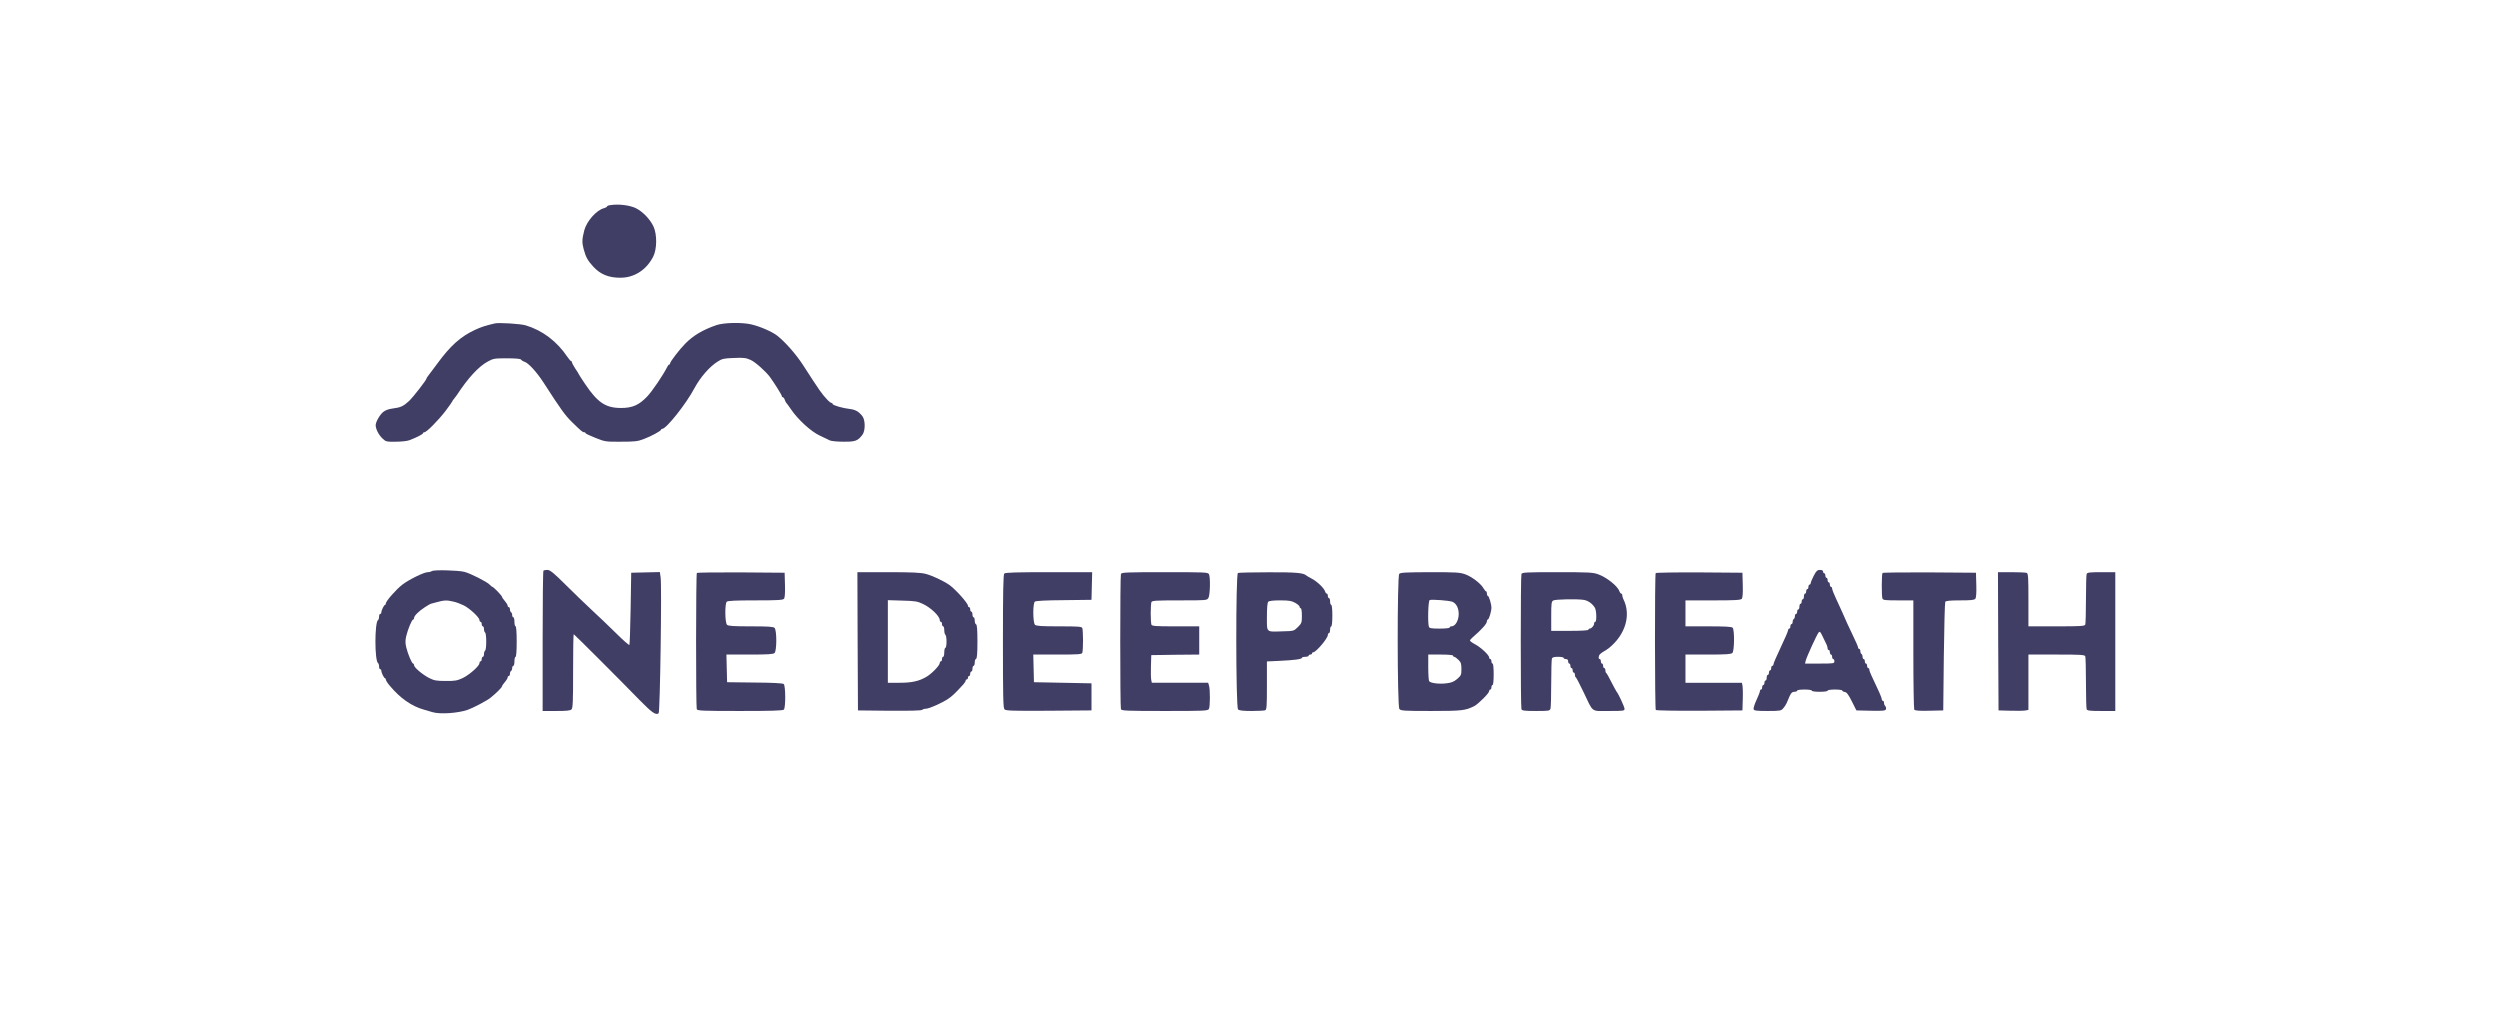 <svg width="237" height="97" viewBox="0 0 237 97" fill="none" xmlns="http://www.w3.org/2000/svg">
<path d="M57.892 19.44C57.699 19.461 57.539 19.525 57.539 19.579C57.539 19.622 57.41 19.696 57.25 19.739C56.555 19.91 55.614 20.97 55.389 21.836C55.164 22.713 55.164 23.013 55.346 23.676C55.55 24.404 55.71 24.693 56.255 25.292C56.908 25.998 57.688 26.329 58.79 26.329C60.116 26.34 61.282 25.591 61.924 24.329C62.287 23.612 62.298 22.232 61.956 21.483C61.646 20.809 60.972 20.092 60.309 19.75C59.742 19.461 58.683 19.322 57.892 19.44Z" fill="#413E65"/>
<path d="M46.897 30.662C45.956 30.887 45.635 30.994 45.026 31.272C43.657 31.914 42.694 32.77 41.432 34.503C40.994 35.092 40.598 35.627 40.534 35.701C40.48 35.776 40.427 35.862 40.427 35.894C40.427 36.022 39.176 37.638 38.78 38.012C38.245 38.504 37.989 38.633 37.208 38.729C36.812 38.783 36.513 38.9 36.32 39.061C35.978 39.35 35.614 40.013 35.614 40.312C35.614 40.666 35.903 41.233 36.256 41.564C36.577 41.874 36.63 41.885 37.529 41.874C38.042 41.874 38.63 41.81 38.833 41.725C39.507 41.468 40.106 41.158 40.106 41.061C40.106 41.019 40.16 40.976 40.234 40.976C40.438 40.976 41.518 39.885 42.224 38.975C42.587 38.494 42.887 38.066 42.887 38.034C42.887 37.991 42.951 37.905 43.026 37.83C43.09 37.745 43.229 37.574 43.315 37.445C44.373 35.83 45.368 34.749 46.234 34.279C46.758 33.99 46.855 33.968 48.053 33.968C48.865 33.968 49.336 34.011 49.389 34.086C49.432 34.15 49.571 34.246 49.71 34.289C50.095 34.407 50.876 35.263 51.528 36.268C53.175 38.825 53.571 39.371 54.213 40.002C55.111 40.88 55.229 40.976 55.379 40.976C55.453 40.976 55.507 41.019 55.507 41.061C55.507 41.104 55.924 41.307 56.448 41.511C57.357 41.874 57.421 41.885 58.876 41.874C60.17 41.874 60.459 41.842 61.015 41.628C61.753 41.35 62.672 40.847 62.672 40.73C62.672 40.687 62.726 40.655 62.779 40.655C63.164 40.655 65.047 38.291 65.838 36.793C66.394 35.766 67.25 34.771 68.031 34.279C68.448 34.011 68.619 33.968 69.581 33.936C70.512 33.893 70.726 33.925 71.175 34.129C71.603 34.321 72.597 35.209 72.993 35.744C73.421 36.333 74.116 37.445 74.116 37.542C74.116 37.606 74.159 37.659 74.212 37.659C74.266 37.659 74.351 37.766 74.394 37.895C74.437 38.034 74.501 38.162 74.544 38.194C74.576 38.226 74.769 38.483 74.972 38.783C75.624 39.756 76.875 40.901 77.699 41.286C78.116 41.489 78.555 41.693 78.683 41.757C78.822 41.821 79.399 41.874 79.966 41.874C81.089 41.885 81.314 41.8 81.763 41.211C82.041 40.837 82.041 39.842 81.763 39.467C81.431 39.029 81.111 38.836 80.565 38.772C79.891 38.697 78.929 38.419 78.929 38.291C78.929 38.237 78.875 38.194 78.822 38.194C78.758 38.194 78.597 38.077 78.469 37.937C77.838 37.253 77.806 37.199 76.095 34.557C75.442 33.562 74.458 32.438 73.688 31.828C73.239 31.465 72.073 30.951 71.25 30.759C70.383 30.545 68.608 30.577 67.913 30.823C66.63 31.262 65.721 31.807 64.972 32.567C64.426 33.112 63.528 34.289 63.528 34.439C63.528 34.503 63.496 34.557 63.443 34.557C63.4 34.557 63.314 34.653 63.261 34.771C62.886 35.53 61.806 37.124 61.346 37.595C60.566 38.408 59.945 38.676 58.876 38.676C57.411 38.676 56.651 38.162 55.464 36.397C55.133 35.905 54.865 35.487 54.865 35.466C54.865 35.445 54.726 35.209 54.544 34.953C54.373 34.685 54.224 34.418 54.224 34.353C54.224 34.289 54.191 34.236 54.149 34.236C54.095 34.236 53.945 34.054 53.796 33.84C52.801 32.364 51.443 31.326 49.839 30.844C49.347 30.695 47.282 30.566 46.897 30.662Z" fill="#413E65"/>
<path d="M40.961 54.135C40.876 54.188 40.694 54.242 40.555 54.242C40.191 54.242 38.78 54.937 38.149 55.419C37.571 55.857 36.577 56.991 36.577 57.205C36.577 57.28 36.544 57.344 36.502 57.344C36.405 57.344 36.149 57.868 36.149 58.061C36.149 58.136 36.106 58.2 36.042 58.2C35.988 58.2 35.935 58.318 35.935 58.457C35.935 58.607 35.892 58.746 35.839 58.778C35.507 58.992 35.507 62.651 35.839 62.865C35.892 62.897 35.935 63.036 35.935 63.186C35.935 63.325 35.988 63.442 36.042 63.442C36.106 63.442 36.149 63.507 36.149 63.581C36.149 63.774 36.405 64.298 36.502 64.298C36.544 64.298 36.577 64.362 36.577 64.427C36.577 64.501 36.737 64.758 36.929 64.983C37.935 66.192 39.015 66.951 40.213 67.283C40.48 67.358 40.844 67.465 41.026 67.519C41.71 67.722 43.41 67.615 44.33 67.294C44.833 67.123 46.181 66.417 46.512 66.138C47.036 65.721 47.592 65.165 47.592 65.058C47.592 65.015 47.71 64.833 47.86 64.662C48.009 64.491 48.127 64.288 48.127 64.213C48.127 64.148 48.181 64.084 48.234 64.084C48.298 64.084 48.341 63.988 48.341 63.881C48.341 63.763 48.394 63.635 48.448 63.603C48.512 63.571 48.555 63.442 48.555 63.325C48.555 63.218 48.608 63.121 48.662 63.121C48.726 63.121 48.769 62.929 48.769 62.694C48.769 62.458 48.822 62.266 48.876 62.266C48.94 62.266 48.983 61.709 48.983 60.821C48.983 59.933 48.94 59.377 48.876 59.377C48.822 59.377 48.769 59.184 48.769 58.949C48.769 58.714 48.726 58.521 48.662 58.521C48.608 58.521 48.555 58.425 48.555 58.318C48.555 58.2 48.512 58.072 48.448 58.04C48.394 58.008 48.341 57.879 48.341 57.761C48.341 57.654 48.298 57.558 48.234 57.558C48.181 57.558 48.127 57.494 48.127 57.419C48.127 57.355 48.009 57.152 47.86 56.98C47.71 56.809 47.592 56.627 47.592 56.585C47.592 56.478 46.779 55.632 46.672 55.632C46.64 55.632 46.523 55.536 46.426 55.429C46.202 55.172 44.566 54.338 44.009 54.209C43.4 54.06 41.154 54.006 40.961 54.135ZM42.993 57.034C43.25 57.087 43.699 57.259 43.977 57.398C44.544 57.687 45.453 58.532 45.453 58.788C45.453 58.874 45.507 58.949 45.56 58.949C45.624 58.949 45.667 59.045 45.667 59.163C45.667 59.281 45.721 59.377 45.774 59.377C45.838 59.377 45.881 59.495 45.881 59.634C45.881 59.783 45.934 59.933 45.988 59.965C46.052 59.997 46.095 60.383 46.095 60.821C46.095 61.26 46.052 61.645 45.988 61.677C45.934 61.709 45.881 61.859 45.881 62.009C45.881 62.148 45.838 62.266 45.774 62.266C45.721 62.266 45.667 62.362 45.667 62.48C45.667 62.597 45.624 62.694 45.56 62.694C45.507 62.694 45.453 62.768 45.453 62.865C45.453 63.132 44.501 63.977 43.849 64.288C43.336 64.523 43.122 64.566 42.245 64.555C41.357 64.555 41.154 64.512 40.662 64.266C40.02 63.924 39.25 63.271 39.25 63.057C39.25 62.972 39.207 62.907 39.165 62.907C39.047 62.907 38.673 62.03 38.512 61.367C38.416 60.95 38.416 60.714 38.512 60.297C38.673 59.634 39.047 58.735 39.165 58.735C39.207 58.735 39.25 58.671 39.25 58.596C39.25 58.393 39.678 57.954 40.255 57.58C40.544 57.387 40.812 57.237 40.844 57.237C40.876 57.227 41.154 57.162 41.443 57.077C42.095 56.895 42.373 56.884 42.993 57.034Z" fill="#413E65"/>
<path d="M51.517 54.103C51.474 54.135 51.442 57.152 51.442 60.789V67.401H52.736C53.71 67.401 54.063 67.369 54.18 67.251C54.309 67.123 54.33 66.492 54.33 63.614C54.33 61.699 54.351 60.126 54.394 60.126C54.437 60.126 58.726 64.405 60.608 66.342C61.806 67.561 62.148 67.808 62.437 67.626C62.576 67.54 62.747 55.558 62.629 54.745L62.554 54.231L61.196 54.263L59.838 54.295L59.784 57.687C59.752 59.548 59.699 61.099 59.667 61.142C59.624 61.174 59.068 60.693 58.426 60.051C57.785 59.42 56.736 58.414 56.095 57.826C55.464 57.237 54.33 56.146 53.571 55.386C52.458 54.285 52.138 54.028 51.892 54.028C51.721 54.028 51.549 54.06 51.517 54.103Z" fill="#413E65"/>
<path d="M171.942 54.584C171.782 54.894 171.653 55.215 171.653 55.279C171.653 55.354 171.61 55.419 171.546 55.419C171.493 55.419 171.439 55.515 171.439 55.633C171.439 55.75 171.397 55.846 171.332 55.846C171.279 55.846 171.225 55.943 171.225 56.06C171.225 56.178 171.183 56.274 171.118 56.274C171.065 56.274 171.012 56.392 171.012 56.542C171.012 56.692 170.969 56.809 170.905 56.809C170.851 56.809 170.798 56.906 170.798 57.023C170.798 57.141 170.755 57.237 170.691 57.237C170.637 57.237 170.584 57.355 170.584 57.505C170.584 57.654 170.541 57.772 170.477 57.772C170.423 57.772 170.37 57.868 170.37 57.986C170.37 58.104 170.327 58.2 170.263 58.2C170.209 58.2 170.156 58.296 170.156 58.403C170.156 58.521 170.113 58.65 170.049 58.682C169.996 58.714 169.942 58.842 169.942 58.96C169.942 59.067 169.899 59.163 169.835 59.163C169.782 59.163 169.728 59.259 169.728 59.377C169.728 59.495 169.685 59.591 169.621 59.591C169.568 59.591 169.514 59.655 169.514 59.741C169.514 59.826 169.204 60.554 168.819 61.356C168.434 62.169 168.124 62.886 168.124 62.972C168.124 63.057 168.081 63.121 168.017 63.121C167.963 63.121 167.91 63.218 167.91 63.335C167.91 63.453 167.867 63.549 167.803 63.549C167.75 63.549 167.696 63.646 167.696 63.763C167.696 63.881 167.653 63.977 167.589 63.977C167.536 63.977 167.482 64.095 167.482 64.245C167.482 64.395 167.439 64.512 167.375 64.512C167.322 64.512 167.268 64.609 167.268 64.726C167.268 64.844 167.226 64.94 167.161 64.94C167.108 64.94 167.054 65.037 167.054 65.154C167.054 65.272 167.012 65.368 166.947 65.368C166.894 65.368 166.841 65.432 166.841 65.518C166.841 65.603 166.691 65.989 166.509 66.374C166.327 66.759 166.21 67.155 166.242 67.24C166.284 67.369 166.541 67.401 167.568 67.401C168.744 67.401 168.851 67.379 169.044 67.155C169.161 67.026 169.311 66.802 169.375 66.652C169.439 66.502 169.568 66.203 169.664 65.978C169.803 65.678 169.91 65.582 170.102 65.582C170.252 65.582 170.37 65.529 170.37 65.475C170.37 65.411 170.669 65.368 171.065 65.368C171.461 65.368 171.76 65.411 171.76 65.475C171.76 65.539 172.081 65.582 172.509 65.582C172.937 65.582 173.257 65.539 173.257 65.475C173.257 65.411 173.557 65.368 173.953 65.368C174.338 65.368 174.648 65.411 174.648 65.464C174.648 65.518 174.755 65.582 174.894 65.603C175.065 65.625 175.236 65.85 175.557 66.492L175.985 67.347L177.354 67.379C178.519 67.401 178.723 67.379 178.787 67.24C178.819 67.144 178.797 67.016 178.723 66.941C178.658 66.877 178.605 66.738 178.605 66.631C178.605 66.524 178.562 66.438 178.498 66.438C178.445 66.438 178.391 66.363 178.391 66.278C178.391 66.138 178.092 65.464 177.418 64.052C177.3 63.817 177.215 63.571 177.215 63.485C177.215 63.4 177.172 63.335 177.108 63.335C177.054 63.335 177.001 63.239 177.001 63.121C177.001 63.004 176.958 62.907 176.894 62.907C176.84 62.907 176.787 62.811 176.787 62.694C176.787 62.576 176.744 62.48 176.68 62.48C176.626 62.48 176.573 62.383 176.573 62.276C176.573 62.159 176.53 62.03 176.466 61.998C176.412 61.966 176.359 61.838 176.359 61.72C176.359 61.613 176.316 61.517 176.252 61.517C176.199 61.517 176.145 61.453 176.145 61.378C176.145 61.303 175.931 60.811 175.675 60.286C175.193 59.281 175.033 58.928 174.648 58.04C174.519 57.74 174.252 57.162 174.049 56.734C173.846 56.306 173.685 55.889 173.685 55.793C173.685 55.707 173.642 55.633 173.578 55.633C173.525 55.633 173.471 55.536 173.471 55.419C173.471 55.301 173.429 55.205 173.364 55.205C173.311 55.205 173.257 55.108 173.257 54.991C173.257 54.873 173.215 54.777 173.151 54.777C173.097 54.777 173.044 54.68 173.044 54.563C173.044 54.445 173.001 54.349 172.937 54.349C172.883 54.349 172.83 54.274 172.83 54.188C172.83 54.081 172.723 54.028 172.53 54.028C172.284 54.028 172.188 54.113 171.942 54.584ZM173.161 61.11C173.215 61.217 173.257 61.378 173.257 61.463C173.257 61.549 173.311 61.624 173.364 61.624C173.429 61.624 173.471 61.72 173.471 61.838C173.471 61.955 173.525 62.052 173.578 62.052C173.642 62.052 173.685 62.148 173.685 62.266C173.685 62.383 173.739 62.48 173.792 62.48C173.856 62.48 173.899 62.576 173.899 62.694C173.899 62.897 173.824 62.907 172.509 62.907H171.118L171.183 62.629C171.279 62.255 172.231 60.169 172.402 59.965C172.52 59.826 172.573 59.88 172.798 60.361C172.947 60.672 173.108 61.014 173.161 61.11Z" fill="#413E65"/>
<path d="M66.063 54.317C65.967 54.402 65.967 66.994 66.052 67.23C66.106 67.379 66.576 67.401 70.148 67.401C73.143 67.401 74.212 67.369 74.309 67.272C74.49 67.091 74.48 65.004 74.298 64.844C74.202 64.769 73.25 64.716 71.539 64.705L68.929 64.673L68.897 63.357L68.865 62.052H71.068C72.843 62.052 73.303 62.02 73.432 61.902C73.646 61.677 73.646 59.751 73.432 59.527C73.303 59.409 72.854 59.377 71.175 59.377C69.496 59.377 69.047 59.345 68.918 59.227C68.726 59.024 68.704 57.237 68.897 57.045C68.993 56.948 69.742 56.916 71.614 56.916C73.688 56.916 74.223 56.884 74.319 56.767C74.405 56.67 74.437 56.221 74.416 55.461L74.383 54.295L70.255 54.263C67.988 54.252 66.106 54.274 66.063 54.317Z" fill="#413E65"/>
<path d="M81.303 60.789L81.335 67.348L84.319 67.38C86.244 67.39 87.345 67.369 87.42 67.294C87.474 67.241 87.634 67.187 87.773 67.187C88.083 67.187 89.302 66.641 89.891 66.246C90.276 65.989 90.597 65.679 91.335 64.866C91.452 64.737 91.548 64.577 91.548 64.513C91.548 64.459 91.602 64.406 91.655 64.406C91.719 64.406 91.762 64.331 91.762 64.245C91.762 64.159 91.816 64.085 91.869 64.085C91.933 64.085 91.976 63.988 91.976 63.871C91.976 63.753 92.03 63.657 92.083 63.657C92.147 63.657 92.19 63.539 92.19 63.389C92.19 63.239 92.244 63.122 92.297 63.122C92.361 63.122 92.404 62.983 92.404 62.812C92.404 62.64 92.457 62.48 92.532 62.458C92.618 62.426 92.661 61.956 92.661 60.822C92.661 59.688 92.618 59.217 92.532 59.185C92.457 59.163 92.404 59.003 92.404 58.832C92.404 58.66 92.361 58.521 92.297 58.521C92.244 58.521 92.19 58.404 92.19 58.254C92.19 58.104 92.147 57.986 92.083 57.986C92.03 57.986 91.976 57.89 91.976 57.773C91.976 57.655 91.933 57.559 91.869 57.559C91.816 57.559 91.762 57.494 91.762 57.419C91.762 57.184 90.575 55.857 89.998 55.451C89.442 55.066 88.372 54.563 87.752 54.402C87.302 54.285 86.436 54.242 84.212 54.242H81.281L81.303 60.789ZM87.484 57.248C88.244 57.601 89.089 58.414 89.089 58.789C89.089 58.874 89.142 58.949 89.195 58.949C89.26 58.949 89.302 59.046 89.302 59.163C89.302 59.281 89.356 59.377 89.409 59.377C89.474 59.377 89.516 59.538 89.516 59.741C89.516 59.944 89.57 60.148 89.623 60.18C89.688 60.212 89.73 60.511 89.73 60.832C89.73 61.153 89.688 61.41 89.623 61.41C89.57 61.41 89.516 61.602 89.516 61.838C89.516 62.073 89.474 62.266 89.409 62.266C89.356 62.266 89.302 62.362 89.302 62.48C89.302 62.597 89.26 62.694 89.195 62.694C89.142 62.694 89.089 62.769 89.089 62.854C89.089 63.079 88.351 63.849 87.848 64.149C87.131 64.577 86.447 64.727 85.27 64.727H84.169V60.811V56.895L85.538 56.938C86.736 56.97 86.971 57.002 87.484 57.248Z" fill="#413E65"/>
<path d="M95.207 54.37C95.11 54.466 95.078 56.039 95.078 60.8C95.078 66.138 95.1 67.123 95.228 67.251C95.367 67.379 96.03 67.401 99.431 67.379L103.474 67.347V66.064V64.78L100.746 64.726L98.019 64.673L97.987 63.357L97.955 62.052H100.254C102.244 62.052 102.554 62.03 102.607 61.88C102.639 61.784 102.672 61.26 102.672 60.714C102.672 60.169 102.639 59.644 102.607 59.548C102.554 59.398 102.254 59.377 100.404 59.377C98.704 59.377 98.244 59.345 98.115 59.227C97.912 59.013 97.902 57.205 98.105 57.034C98.201 56.959 99.153 56.906 100.864 56.895L103.474 56.863L103.506 55.547L103.538 54.242H99.431C96.394 54.242 95.303 54.274 95.207 54.37Z" fill="#413E65"/>
<path d="M106.264 54.413C106.179 54.627 106.179 67.016 106.264 67.23C106.318 67.379 106.788 67.401 110.414 67.401C114.179 67.401 114.499 67.39 114.606 67.208C114.724 67.005 114.735 65.336 114.606 64.962L114.532 64.726H111.869H109.195L109.141 64.48C109.109 64.352 109.088 63.763 109.109 63.175L109.141 62.105L111.419 62.073L113.687 62.052V60.714V59.377H111.451C109.516 59.377 109.205 59.356 109.152 59.206C109.12 59.109 109.088 58.639 109.088 58.147C109.088 57.654 109.12 57.184 109.152 57.087C109.205 56.938 109.548 56.916 111.826 56.916C114.414 56.916 114.425 56.916 114.564 56.67C114.724 56.381 114.756 54.68 114.606 54.423C114.499 54.252 114.179 54.242 110.414 54.242C106.788 54.242 106.318 54.263 106.264 54.413Z" fill="#413E65"/>
<path d="M117.355 54.317C117.141 54.402 117.152 67.037 117.366 67.251C117.484 67.358 117.815 67.401 118.639 67.401C119.259 67.401 119.837 67.369 119.933 67.337C120.083 67.283 120.104 66.973 120.104 64.994V62.704L121.259 62.651C122.671 62.587 123.419 62.49 123.419 62.362C123.419 62.308 123.569 62.266 123.74 62.266C123.922 62.266 124.061 62.212 124.061 62.159C124.061 62.094 124.136 62.052 124.222 62.052C124.307 62.052 124.382 61.998 124.382 61.945C124.382 61.88 124.425 61.838 124.489 61.838C124.756 61.838 125.879 60.511 125.879 60.201C125.879 60.094 125.933 60.019 125.986 60.019C126.05 60.019 126.093 59.869 126.093 59.698C126.093 59.516 126.147 59.377 126.2 59.377C126.264 59.377 126.307 58.97 126.307 58.361C126.307 57.751 126.264 57.344 126.2 57.344C126.147 57.344 126.093 57.194 126.093 57.023C126.093 56.841 126.05 56.702 125.986 56.702C125.933 56.702 125.879 56.606 125.879 56.488C125.879 56.371 125.836 56.274 125.783 56.274C125.73 56.274 125.644 56.178 125.612 56.05C125.516 55.739 124.81 55.076 124.307 54.83C124.082 54.712 123.879 54.595 123.847 54.563C123.591 54.306 122.842 54.242 120.254 54.252C118.735 54.252 117.42 54.285 117.355 54.317ZM122.788 57.152C123.024 57.28 123.206 57.451 123.206 57.526C123.206 57.601 123.259 57.665 123.312 57.665C123.377 57.665 123.419 57.965 123.419 58.361C123.419 59.024 123.398 59.088 123.045 59.441C122.66 59.816 122.649 59.826 121.644 59.848C119.986 59.901 120.104 60.008 120.104 58.478C120.104 57.601 120.147 57.13 120.232 57.045C120.318 56.959 120.724 56.916 121.366 56.916C122.2 56.916 122.446 56.959 122.788 57.152Z" fill="#413E65"/>
<path d="M132.649 54.402C132.446 54.627 132.457 66.951 132.66 67.208C132.788 67.379 133.066 67.401 135.676 67.401C138.628 67.401 138.927 67.358 139.772 66.93C140.157 66.727 141.173 65.71 141.173 65.518C141.173 65.443 141.226 65.368 141.28 65.368C141.344 65.368 141.387 65.272 141.387 65.154C141.387 65.037 141.44 64.94 141.494 64.94C141.558 64.94 141.601 64.534 141.601 63.924C141.601 63.314 141.558 62.907 141.494 62.907C141.44 62.907 141.387 62.811 141.387 62.694C141.387 62.576 141.344 62.48 141.28 62.48C141.226 62.48 141.173 62.415 141.173 62.33C141.173 62.105 140.382 61.367 139.836 61.078C139.569 60.939 139.355 60.779 139.355 60.725C139.355 60.672 139.462 60.543 139.601 60.425C140.489 59.655 140.959 59.131 140.959 58.895C140.959 58.81 140.991 58.735 141.045 58.735C141.152 58.735 141.387 57.954 141.387 57.612C141.387 57.269 141.152 56.488 141.045 56.488C140.991 56.488 140.959 56.392 140.959 56.274C140.959 56.157 140.927 56.06 140.884 56.06C140.831 56.06 140.724 55.921 140.628 55.761C140.371 55.312 139.547 54.68 138.906 54.445C138.403 54.263 138.05 54.242 135.558 54.242C133.291 54.252 132.756 54.274 132.649 54.402ZM137.676 57.045C138.05 57.194 138.285 57.633 138.285 58.2C138.285 58.821 137.965 59.377 137.601 59.377C137.505 59.377 137.43 59.42 137.43 59.484C137.43 59.548 137.045 59.591 136.478 59.591C135.708 59.591 135.515 59.559 135.462 59.42C135.334 59.077 135.387 56.938 135.537 56.884C135.761 56.809 137.355 56.927 137.676 57.045ZM137.751 62.159C137.751 62.212 137.804 62.266 137.858 62.266C137.922 62.266 138.104 62.394 138.264 62.554C138.499 62.79 138.542 62.929 138.542 63.421C138.542 63.967 138.521 64.031 138.146 64.362C137.825 64.63 137.601 64.726 137.109 64.78C136.403 64.865 135.601 64.758 135.483 64.576C135.44 64.512 135.398 63.913 135.398 63.25V62.052H136.574C137.291 62.052 137.751 62.094 137.751 62.159Z" fill="#413E65"/>
<path d="M144.232 54.413C144.147 54.627 144.147 67.016 144.232 67.23C144.286 67.369 144.51 67.401 145.612 67.401C146.884 67.401 146.927 67.39 146.991 67.155C147.024 67.026 147.056 65.946 147.056 64.758C147.056 63.571 147.088 62.533 147.12 62.437C147.163 62.308 147.334 62.266 147.708 62.266C147.997 62.266 148.232 62.308 148.232 62.372C148.232 62.426 148.328 62.479 148.446 62.479C148.585 62.479 148.66 62.554 148.66 62.693C148.66 62.811 148.713 62.907 148.767 62.907C148.831 62.907 148.874 63.004 148.874 63.121C148.874 63.239 148.927 63.335 148.981 63.335C149.045 63.335 149.088 63.432 149.088 63.549C149.088 63.667 149.141 63.763 149.195 63.763C149.259 63.763 149.302 63.859 149.302 63.967C149.302 64.084 149.334 64.191 149.387 64.213C149.43 64.223 149.751 64.844 150.104 65.582C151.077 67.615 150.788 67.401 152.521 67.401C153.9 67.401 154.007 67.39 154.007 67.198C154.007 67.026 153.408 65.721 153.259 65.582C153.227 65.55 153.013 65.154 152.777 64.694C152.542 64.223 152.318 63.827 152.275 63.806C152.221 63.774 152.189 63.656 152.189 63.539C152.189 63.432 152.146 63.335 152.082 63.335C152.029 63.335 151.975 63.239 151.975 63.121C151.975 63.004 151.932 62.907 151.868 62.907C151.815 62.907 151.761 62.811 151.761 62.693C151.761 62.576 151.719 62.479 151.654 62.479C151.505 62.479 151.526 62.169 151.687 62.009C151.761 61.934 151.932 61.816 152.061 61.741C152.2 61.666 152.414 61.527 152.531 61.431C154.104 60.158 154.649 58.286 153.89 56.788C153.836 56.681 153.793 56.52 153.793 56.435C153.793 56.349 153.751 56.274 153.697 56.274C153.644 56.274 153.569 56.178 153.526 56.071C153.376 55.579 152.339 54.744 151.515 54.445C151.013 54.263 150.628 54.242 147.633 54.242C144.692 54.242 144.286 54.263 144.232 54.413ZM150.168 56.873C150.574 56.948 150.97 57.237 151.205 57.633C151.355 57.922 151.376 58.949 151.227 58.949C151.173 58.949 151.12 59.024 151.12 59.12C151.12 59.313 150.874 59.591 150.703 59.591C150.638 59.591 150.585 59.634 150.585 59.698C150.585 59.762 149.922 59.805 148.82 59.805H147.056V58.414C147.056 57.216 147.077 57.023 147.248 56.927C147.441 56.809 149.537 56.766 150.168 56.873Z" fill="#413E65"/>
<path d="M156.959 54.328C156.862 54.488 156.873 67.209 156.969 67.305C157.023 67.358 158.82 67.391 161.13 67.38L165.183 67.348L165.215 66.278C165.237 65.689 165.215 65.101 165.183 64.962L165.13 64.727H162.456H159.782V63.389V62.052H161.932C163.643 62.052 164.103 62.02 164.231 61.902C164.424 61.699 164.445 59.698 164.253 59.506C164.156 59.409 163.504 59.377 161.953 59.377H159.782V58.147V56.917H162.392C164.488 56.917 165.023 56.885 165.119 56.767C165.204 56.67 165.237 56.221 165.215 55.462L165.183 54.295L161.098 54.263C158.852 54.253 156.991 54.285 156.959 54.328Z" fill="#413E65"/>
<path d="M178.466 54.316C178.37 54.402 178.37 56.52 178.455 56.745C178.509 56.895 178.744 56.916 179.953 56.916H181.386V62.019C181.386 64.833 181.429 67.198 181.471 67.272C181.546 67.369 181.899 67.401 182.894 67.379L184.22 67.347L184.274 62.266C184.306 59.473 184.37 57.12 184.413 57.045C184.477 56.959 184.883 56.916 185.814 56.916C186.819 56.916 187.161 56.884 187.257 56.767C187.343 56.67 187.375 56.221 187.354 55.461L187.322 54.295L182.926 54.263C180.509 54.252 178.509 54.274 178.466 54.316Z" fill="#413E65"/>
<path d="M189.429 60.789L189.461 67.347L190.637 67.379C191.29 67.401 191.921 67.379 192.06 67.347L192.295 67.294V64.673V62.052H194.958C197.289 62.052 197.632 62.073 197.685 62.223C197.717 62.319 197.749 63.442 197.749 64.726C197.749 66.01 197.781 67.133 197.813 67.23C197.867 67.369 198.092 67.401 199.204 67.401H200.53V60.821V54.242H199.204C198.092 54.242 197.867 54.274 197.813 54.413C197.781 54.509 197.749 55.579 197.749 56.809C197.749 58.04 197.717 59.109 197.685 59.206C197.632 59.356 197.289 59.377 194.958 59.377H192.295V56.873C192.295 54.691 192.273 54.359 192.124 54.306C192.027 54.274 191.386 54.242 190.68 54.242H189.407L189.429 60.789Z" fill="#413E65"/>
</svg>
